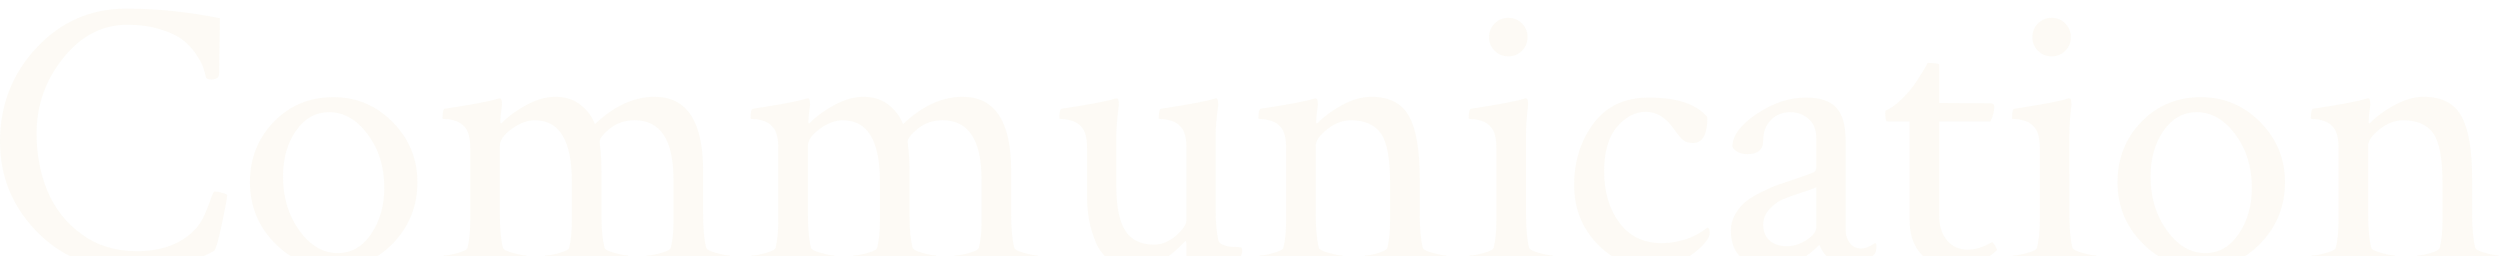 <?xml version="1.0" encoding="utf-8"?>
<!-- Generator: Adobe Illustrator 23.0.3, SVG Export Plug-In . SVG Version: 6.00 Build 0)  -->
<svg version="1.1" id="レイヤー_1" xmlns="http://www.w3.org/2000/svg" xmlns:xlink="http://www.w3.org/1999/xlink" x="0px"
	 y="0px" viewBox="0 0 760.82 78" style="enable-background:new 0 0 760.82 78;" xml:space="preserve">
<style type="text/css">
	.st0{opacity:0.05;enable-background:new    ;}
	.st1{fill:#CC9A29;}
</style>
<g class="st0">
	<path class="st1" d="M69.14,59.34c0,0.86-0.55,3.85-1.64,8.96c-1.09,5.12-1.88,7.79-2.34,8.03c-5.7,3.44-15.04,5.16-28.01,5.16
		c-10.31,0-19.08-3.79-26.31-11.37C3.61,62.54,0,53.52,0,43.05c0-11.09,3.71-20.6,11.13-28.54c7.42-7.93,16.52-11.89,27.3-11.89
		c9.22,0,18.71,0.98,28.48,2.93c-0.16,10.47-0.23,16.09-0.23,16.88c0,1.17-0.82,1.76-2.46,1.76c-0.78,0-1.29-0.19-1.52-0.59
		c-0.23-1.01-0.53-2.05-0.88-3.11s-1.09-2.42-2.23-4.1c-1.13-1.68-2.5-3.12-4.1-4.34c-1.6-1.21-3.87-2.26-6.8-3.16
		c-2.93-0.9-6.23-1.35-9.9-1.35c-7.66,0-14.18,3.38-19.57,10.14c-5.39,6.76-8.09,14.4-8.09,22.91c0,6.33,1.09,12.15,3.28,17.46
		c2.19,5.31,5.64,9.71,10.37,13.18c4.73,3.48,10.33,5.21,16.82,5.21c7.73,0,13.71-2.26,17.93-6.8c1.09-1.17,2.05-2.71,2.87-4.63
		c0.82-1.91,1.44-3.52,1.88-4.8c0.43-1.29,0.76-1.93,1-1.93c0.47,0,1.03,0.08,1.7,0.23c0.66,0.16,1.19,0.31,1.58,0.47L69.14,59.34z"
		/>
	<path class="st1" d="M101.48,29.57c7.03,0,13.05,2.54,18.05,7.62c5,5.08,7.5,11.17,7.5,18.28c0,7.19-2.44,13.34-7.32,18.46
		c-4.88,5.12-10.88,7.68-17.99,7.68c-7.11,0-13.17-2.56-18.16-7.68c-5-5.12-7.5-11.27-7.5-18.46c0-7.27,2.42-13.4,7.27-18.4
		C88.16,32.07,94.22,29.57,101.48,29.57z M100.2,34.14c-4.14,0-7.52,1.9-10.14,5.68c-2.62,3.79-3.93,8.42-3.93,13.89
		c0,6.41,1.66,11.89,4.98,16.46c3.32,4.57,7.21,6.86,11.66,6.86c4.14,0,7.54-1.95,10.2-5.86c2.66-3.91,3.98-8.59,3.98-14.06
		c0-6.33-1.68-11.74-5.04-16.23C108.55,36.39,104.65,34.14,100.2,34.14z"/>
	<path class="st1" d="M168.98,29.46c3.12,0,5.72,0.84,7.79,2.52c2.07,1.68,3.5,3.61,4.28,5.8c5.86-5.55,11.91-8.32,18.16-8.32
		c9.84,0,14.77,7.5,14.77,22.5v13.01c0,4.53,0.31,8.01,0.94,10.43c0.16,0.55,1.17,1.08,3.05,1.58c1.88,0.51,3.2,0.76,3.98,0.76
		c0.23,0,0.39,0.47,0.47,1.41c0.08,0.94,0.04,1.6-0.12,1.99c-7.81-0.39-11.99-0.59-12.54-0.59c-0.47,0-4.73,0.2-12.77,0.59
		c-0.31-0.31-0.47-0.96-0.47-1.93c0-0.98,0.16-1.46,0.47-1.46c0.94,0,2.32-0.25,4.16-0.76c1.83-0.51,2.83-1.03,2.99-1.58
		c0.55-2.26,0.82-4.76,0.82-7.5V54.65c0-12.03-3.95-18.05-11.84-18.05c-2.89,0-5.39,0.84-7.5,2.52c-2.11,1.68-3.16,3.07-3.16,4.16
		l0.12,0.47c0,0.31,0,0.51,0,0.59c0.31,1.95,0.47,4.77,0.47,8.44v13.24c0,3.83,0.31,6.95,0.94,9.38c0.16,0.55,1.17,1.08,3.05,1.58
		c1.88,0.51,3.2,0.76,3.98,0.76c0.23,0,0.39,0.47,0.47,1.41c0.08,0.94,0.04,1.6-0.12,1.99c-7.81-0.39-11.99-0.59-12.54-0.59
		c-0.47,0-4.73,0.2-12.77,0.59c-0.31-0.31-0.47-0.96-0.47-1.93c0-0.98,0.16-1.46,0.47-1.46c0.94,0,2.32-0.25,4.16-0.76
		c1.83-0.51,2.83-1.03,2.99-1.58c0.55-2.26,0.82-5,0.82-8.2V55.24c0-12.42-3.75-18.63-11.25-18.63c-2.34,0-4.71,0.88-7.09,2.64
		c-2.38,1.76-3.57,3.46-3.57,5.1v20.62c0,4.53,0.31,8.01,0.94,10.43c0.16,0.55,1.17,1.08,3.05,1.58c1.88,0.51,3.2,0.76,3.98,0.76
		c0.23,0,0.39,0.47,0.47,1.41c0.08,0.94,0.04,1.6-0.12,1.99c-7.81-0.39-11.99-0.59-12.54-0.59c-0.47,0-4.73,0.2-12.77,0.59
		c-0.31-0.31-0.47-0.96-0.47-1.93c0-0.98,0.16-1.46,0.47-1.46c0.94,0,2.32-0.25,4.16-0.76c1.83-0.51,2.83-1.03,2.99-1.58
		c0.55-2.26,0.82-5,0.82-8.2V45.04c0-3.05-0.55-5.16-1.64-6.33c-0.78-0.94-1.74-1.58-2.87-1.93c-1.13-0.35-2.07-0.53-2.81-0.53
		c-0.74,0-1.11-0.08-1.11-0.23c0-1.88,0.23-2.85,0.7-2.93c8.28-1.25,13.67-2.26,16.17-3.05c0.08,0,0.27-0.04,0.59-0.12
		c0.31,0,0.51,0.33,0.59,1c0.08,0.67,0.08,1.15,0,1.46c-0.31,2.19-0.47,3.75-0.47,4.69c0,0.31,0.08,0.47,0.23,0.47
		c0.08,0,0.19-0.08,0.35-0.23c1.8-1.88,4.24-3.65,7.32-5.33C163.22,30.3,166.17,29.46,168.98,29.46z"/>
	<path class="st1" d="M262.73,29.46c3.12,0,5.72,0.84,7.79,2.52c2.07,1.68,3.5,3.61,4.28,5.8c5.86-5.55,11.91-8.32,18.16-8.32
		c9.84,0,14.77,7.5,14.77,22.5v13.01c0,4.53,0.31,8.01,0.94,10.43c0.16,0.55,1.17,1.08,3.05,1.58c1.88,0.51,3.2,0.76,3.98,0.76
		c0.23,0,0.39,0.47,0.47,1.41c0.08,0.94,0.04,1.6-0.12,1.99c-7.81-0.39-11.99-0.59-12.54-0.59c-0.47,0-4.73,0.2-12.77,0.59
		c-0.31-0.31-0.47-0.96-0.47-1.93c0-0.98,0.16-1.46,0.47-1.46c0.94,0,2.32-0.25,4.16-0.76c1.83-0.51,2.83-1.03,2.99-1.58
		c0.55-2.26,0.82-4.76,0.82-7.5V54.65c0-12.03-3.95-18.05-11.84-18.05c-2.89,0-5.39,0.84-7.5,2.52c-2.11,1.68-3.16,3.07-3.16,4.16
		l0.12,0.47c0,0.31,0,0.51,0,0.59c0.31,1.95,0.47,4.77,0.47,8.44v13.24c0,3.83,0.31,6.95,0.94,9.38c0.16,0.55,1.17,1.08,3.05,1.58
		c1.88,0.51,3.2,0.76,3.98,0.76c0.23,0,0.39,0.47,0.47,1.41c0.08,0.94,0.04,1.6-0.12,1.99c-7.81-0.39-11.99-0.59-12.54-0.59
		c-0.47,0-4.73,0.2-12.77,0.59c-0.31-0.31-0.47-0.96-0.47-1.93c0-0.98,0.16-1.46,0.47-1.46c0.94,0,2.32-0.25,4.16-0.76
		c1.83-0.51,2.83-1.03,2.99-1.58c0.55-2.26,0.82-5,0.82-8.2V55.24c0-12.42-3.75-18.63-11.25-18.63c-2.34,0-4.71,0.88-7.09,2.64
		c-2.38,1.76-3.57,3.46-3.57,5.1v20.62c0,4.53,0.31,8.01,0.94,10.43c0.16,0.55,1.17,1.08,3.05,1.58c1.88,0.51,3.2,0.76,3.98,0.76
		c0.23,0,0.39,0.47,0.47,1.41c0.08,0.94,0.04,1.6-0.12,1.99c-7.81-0.39-11.99-0.59-12.54-0.59c-0.47,0-4.73,0.2-12.77,0.59
		c-0.31-0.31-0.47-0.96-0.47-1.93c0-0.98,0.16-1.46,0.47-1.46c0.94,0,2.32-0.25,4.16-0.76c1.83-0.51,2.83-1.03,2.99-1.58
		c0.55-2.26,0.82-5,0.82-8.2V45.04c0-3.05-0.55-5.16-1.64-6.33c-0.78-0.94-1.74-1.58-2.87-1.93c-1.13-0.35-2.07-0.53-2.81-0.53
		c-0.74,0-1.11-0.08-1.11-0.23c0-1.88,0.23-2.85,0.7-2.93c8.28-1.25,13.67-2.26,16.17-3.05c0.08,0,0.27-0.04,0.59-0.12
		c0.31,0,0.51,0.33,0.59,1c0.08,0.67,0.08,1.15,0,1.46c-0.31,2.19-0.47,3.75-0.47,4.69c0,0.31,0.08,0.47,0.23,0.47
		c0.08,0,0.19-0.08,0.35-0.23c1.8-1.88,4.24-3.65,7.32-5.33C256.97,30.3,259.92,29.46,262.73,29.46z"/>
	<path class="st1" d="M369.96,40.82v23.44c0,3.36,0.27,6.33,0.82,8.91c0.16,0.55,0.59,0.98,1.29,1.29c0.7,0.31,1.44,0.51,2.23,0.59
		c0.78,0.08,1.56,0.12,2.34,0.12l1.05,0.12c0.23,0.08,0.35,0.51,0.35,1.29c0,0.23-0.1,0.61-0.29,1.11c-0.2,0.51-0.41,0.76-0.64,0.76
		c-1.17,0.08-2.48,0.23-3.93,0.47c-1.45,0.23-2.79,0.51-4.04,0.82c-1.25,0.31-2.42,0.63-3.52,0.94c-1.09,0.31-1.95,0.59-2.58,0.82
		l-1.05,0.23c-0.63,0-0.94-0.63-0.94-1.88v-5.98l-0.23-0.59c-5.16,5.55-10.27,8.32-15.35,8.32c-2.89,0-5.37-0.72-7.44-2.17
		c-2.07-1.44-3.59-3.36-4.57-5.74c-0.98-2.38-1.66-4.69-2.05-6.91c-0.39-2.23-0.59-4.55-0.59-6.97V45.04c0-3.05-0.55-5.16-1.64-6.33
		c-0.78-0.94-1.74-1.58-2.87-1.93c-1.13-0.35-2.07-0.53-2.81-0.53c-0.74,0-1.11-0.08-1.11-0.23c0-1.88,0.23-2.85,0.7-2.93
		c8.28-1.25,13.67-2.26,16.17-3.05c0.08,0,0.27-0.04,0.59-0.12c0.31,0,0.51,0.33,0.59,1c0.08,0.67,0.08,1.15,0,1.46
		c-0.47,3.75-0.7,6.64-0.7,8.67v15.82c0,6.02,0.9,10.45,2.7,13.3c1.8,2.85,4.73,4.28,8.79,4.28c2.34,0,4.57-0.92,6.68-2.75
		c2.11-1.83,3.16-3.42,3.16-4.75V45.04c0-3.05-0.55-5.16-1.64-6.33c-0.78-0.94-1.74-1.58-2.87-1.93c-1.13-0.35-2.07-0.53-2.81-0.53
		c-0.74,0-1.11-0.08-1.11-0.23c0-1.88,0.23-2.85,0.7-2.93c8.28-1.25,13.67-2.26,16.17-3.05c0.08,0,0.27-0.04,0.59-0.12
		c0.31,0,0.51,0.33,0.59,1c0.08,0.67,0.08,1.15,0,1.46C370.2,36.14,369.96,38.95,369.96,40.82z"/>
	<path class="st1" d="M417.3,29.46c5.47,0,9.3,1.95,11.48,5.86c2.19,3.91,3.28,10.24,3.28,18.98v10.66c0,4.53,0.31,8.01,0.94,10.43
		c0.16,0.55,1.17,1.08,3.05,1.58c1.88,0.51,3.2,0.76,3.98,0.76c0.23,0,0.39,0.47,0.47,1.41c0.08,0.94,0.04,1.6-0.12,1.99
		c-7.81-0.39-11.99-0.59-12.54-0.59c-0.16,0-4.26,0.2-12.3,0.59c-0.31-0.31-0.47-0.96-0.47-1.93c0-0.98,0.16-1.46,0.47-1.46
		c0.94,0,2.25-0.25,3.93-0.76c1.68-0.51,2.6-1.03,2.75-1.58c0.55-2.26,0.82-5,0.82-8.2V55.47c0-7.27-0.94-12.23-2.81-14.88
		c-1.88-2.66-4.92-3.98-9.14-3.98c-2.5,0-4.9,0.92-7.21,2.75c-2.3,1.84-3.46,3.5-3.46,4.98v20.62c0,4.53,0.31,8.01,0.94,10.43
		c0.16,0.55,1.17,1.08,3.05,1.58c1.88,0.51,3.2,0.76,3.98,0.76c0.23,0,0.39,0.47,0.47,1.41c0.08,0.94,0.04,1.6-0.12,1.99
		c-7.81-0.39-11.99-0.59-12.54-0.59c-0.47,0-4.73,0.2-12.77,0.59c-0.31-0.31-0.47-0.96-0.47-1.93c0-0.98,0.16-1.46,0.47-1.46
		c0.94,0,2.32-0.25,4.16-0.76c1.83-0.51,2.83-1.03,2.99-1.58c0.55-2.26,0.82-5,0.82-8.2V45.04c0-3.05-0.55-5.16-1.64-6.33
		c-0.78-0.94-1.74-1.58-2.87-1.93c-1.13-0.35-2.07-0.53-2.81-0.53c-0.74,0-1.11-0.08-1.11-0.23c0-1.88,0.23-2.85,0.7-2.93
		c8.28-1.25,13.67-2.26,16.17-3.05c0.08,0,0.27-0.04,0.59-0.12c0.31,0,0.51,0.33,0.59,1c0.08,0.67,0.08,1.15,0,1.46
		c-0.31,2.19-0.47,3.75-0.47,4.69c0,0.31,0.08,0.47,0.23,0.47c0.08,0,0.19-0.08,0.35-0.23c1.8-1.88,4.24-3.65,7.32-5.33
		C411.54,30.3,414.49,29.46,417.3,29.46z"/>
	<path class="st1" d="M464.41,64.96c0,4.53,0.31,8.01,0.94,10.43c0.16,0.55,1.17,1.08,3.05,1.58c1.88,0.51,3.2,0.76,3.98,0.76
		c0.23,0,0.39,0.47,0.47,1.41c0.08,0.94,0.04,1.6-0.12,1.99c-7.81-0.39-11.99-0.59-12.54-0.59c-0.55,0-4.8,0.2-12.77,0.59
		c-0.31-0.31-0.47-0.96-0.47-1.93c0-0.98,0.16-1.46,0.47-1.46c0.94,0,2.32-0.25,4.16-0.76c1.83-0.51,2.83-1.03,2.99-1.58
		c0.55-2.26,0.82-5,0.82-8.2V45.04c0-3.05-0.55-5.16-1.64-6.33c-0.78-0.94-1.74-1.58-2.87-1.93c-1.13-0.35-2.07-0.53-2.81-0.53
		c-0.74,0-1.11-0.08-1.11-0.23c0-1.88,0.23-2.85,0.7-2.93c8.28-1.25,13.67-2.26,16.17-3.05l0.23-0.12c0.16,0,0.27,0,0.35,0
		c0.31,0,0.51,0.33,0.59,1c0.08,0.67,0.08,1.15,0,1.46c-0.39,3.13-0.59,5.94-0.59,8.44V64.96z M454.86,15.45
		c-1.13-1.13-1.7-2.52-1.7-4.16s0.57-3.03,1.7-4.16c1.13-1.13,2.52-1.7,4.16-1.7s3.03,0.57,4.16,1.7c1.13,1.13,1.7,2.52,1.7,4.16
		s-0.57,3.03-1.7,4.16c-1.13,1.13-2.52,1.7-4.16,1.7S456,16.59,454.86,15.45z"/>
	<path class="st1" d="M501.8,29.69c8.59,0,14.53,1.99,17.81,5.98c0,5.24-1.45,7.85-4.34,7.85c-1.33,0-2.34-0.29-3.05-0.88
		s-1.6-1.66-2.7-3.22c-2.42-3.59-5.31-5.39-8.67-5.39c-3.2,0-6.11,1.52-8.73,4.57c-2.62,3.05-3.93,7.58-3.93,13.59
		c0,6.25,1.54,11.45,4.63,15.59c3.09,4.14,7.36,6.21,12.83,6.21c1.64,0,3.2-0.16,4.69-0.47c1.48-0.31,2.75-0.68,3.81-1.11
		c1.05-0.43,1.95-0.86,2.7-1.29c0.74-0.43,1.39-0.84,1.93-1.23l0.82-0.59c0.47,0,0.7,0.51,0.7,1.52c0,0.63-0.23,1.33-0.7,2.11
		c-1.56,2.19-3.87,4.16-6.91,5.92s-6.37,2.64-9.96,2.64c-6.49,0-12.05-2.44-16.7-7.32c-4.65-4.88-6.97-10.84-6.97-17.87
		c0-7.19,1.95-13.42,5.86-18.69C488.83,32.33,494.45,29.69,501.8,29.69z"/>
	<path class="st1" d="M549.61,29.69c4.3,0,7.38,1.04,9.26,3.11c1.88,2.07,2.81,5.41,2.81,10.02v27.07c0,1.64,0.43,3.01,1.29,4.1
		c0.86,1.09,2.03,1.64,3.52,1.64c1.09,0,2.46-0.55,4.1-1.64c0.31,0,0.47,0.31,0.47,0.94c0,1.02-0.2,1.84-0.59,2.46
		c-3.2,2.74-5.94,4.1-8.2,4.1c-1.8,0-3.52-0.74-5.16-2.23c-1.64-1.48-2.77-3.05-3.4-4.69c-0.08,0-0.37,0.25-0.88,0.76
		c-0.51,0.51-1.19,1.09-2.05,1.76c-0.86,0.67-1.86,1.35-2.99,2.05c-1.13,0.7-2.46,1.29-3.98,1.76s-3.07,0.7-4.63,0.7
		c-3.59,0-6.56-0.96-8.91-2.87c-2.34-1.91-3.52-4.78-3.52-8.61c0-1.72,0.43-3.34,1.29-4.86c0.86-1.52,1.88-2.77,3.05-3.75
		c1.17-0.98,2.77-1.97,4.8-2.99c2.03-1.01,3.77-1.78,5.21-2.29c1.45-0.51,3.34-1.15,5.68-1.93c2.34-0.78,3.98-1.37,4.92-1.76
		c0.7-0.23,1.05-0.82,1.05-1.76v-8.79c0-2.5-0.78-4.43-2.34-5.8c-1.56-1.37-3.44-2.05-5.63-2.05c-2.34,0-4.3,0.8-5.86,2.4
		c-1.56,1.6-2.34,3.69-2.34,6.27c0,2.74-1.6,4.1-4.8,4.1c-2.19,0-3.71-0.74-4.57-2.23c0-3.36,2.46-6.7,7.38-10.02
		C539.53,31.35,544.53,29.69,549.61,29.69z M538.59,73.23c1.33,1.13,3.05,1.7,5.16,1.7s4.14-0.64,6.09-1.93
		c1.95-1.29,2.93-2.6,2.93-3.93V56.99c-0.63,0.31-2.15,0.86-4.57,1.64c-2.42,0.78-4.32,1.46-5.68,2.05
		c-1.37,0.59-2.7,1.56-3.98,2.93c-1.29,1.37-1.93,2.95-1.93,4.75C536.6,70.47,537.26,72.09,538.59,73.23z"/>
	<path class="st1" d="M581.13,36.96h-6.8c-0.39,0-0.59-0.82-0.59-2.46c0-0.47,0.04-0.74,0.12-0.82c2.27-1.01,4.73-3.08,7.38-6.21
		c0.86-1.01,1.7-2.17,2.52-3.46s1.5-2.4,2.05-3.34c0.55-0.94,0.82-1.44,0.82-1.52c2.34,0,3.52,0.2,3.52,0.59v11.6
		c2.03,0,5.12,0.02,9.26,0.06c4.14,0.04,6.33,0.06,6.56,0.06c0.63,0,0.94,0.35,0.94,1.05c0,1.41-0.39,2.89-1.17,4.45h-15.59v28.71
		c0,3.13,0.8,5.63,2.4,7.5c1.6,1.88,3.69,2.81,6.27,2.81c2.34,0,4.76-0.74,7.27-2.23c0.23-0.16,0.59,0.18,1.05,1
		s0.66,1.27,0.59,1.35c-1.17,1.25-2.97,2.48-5.39,3.69c-2.42,1.21-4.92,1.82-7.5,1.82c-3.91,0-7.17-1.29-9.79-3.87
		c-2.62-2.58-3.93-6.25-3.93-11.02V36.96z"/>
	<path class="st1" d="M629.77,64.96c0,4.53,0.31,8.01,0.94,10.43c0.16,0.55,1.17,1.08,3.05,1.58c1.88,0.51,3.2,0.76,3.98,0.76
		c0.23,0,0.39,0.47,0.47,1.41c0.08,0.94,0.04,1.6-0.12,1.99c-7.81-0.39-11.99-0.59-12.54-0.59c-0.55,0-4.8,0.2-12.77,0.59
		c-0.31-0.31-0.47-0.96-0.47-1.93c0-0.98,0.16-1.46,0.47-1.46c0.94,0,2.32-0.25,4.16-0.76c1.83-0.51,2.83-1.03,2.99-1.58
		c0.55-2.26,0.82-5,0.82-8.2V45.04c0-3.05-0.55-5.16-1.64-6.33c-0.78-0.94-1.74-1.58-2.87-1.93c-1.13-0.35-2.07-0.53-2.81-0.53
		c-0.74,0-1.11-0.08-1.11-0.23c0-1.88,0.23-2.85,0.7-2.93c8.28-1.25,13.67-2.26,16.17-3.05l0.23-0.12c0.16,0,0.27,0,0.35,0
		c0.31,0,0.51,0.33,0.59,1c0.08,0.67,0.08,1.15,0,1.46c-0.39,3.13-0.59,5.94-0.59,8.44V64.96z M620.21,15.45
		c-1.13-1.13-1.7-2.52-1.7-4.16s0.57-3.03,1.7-4.16c1.13-1.13,2.52-1.7,4.16-1.7s3.03,0.57,4.16,1.7c1.13,1.13,1.7,2.52,1.7,4.16
		s-0.57,3.03-1.7,4.16c-1.13,1.13-2.52,1.7-4.16,1.7S621.35,16.59,620.21,15.45z"/>
	<path class="st1" d="M669.84,29.57c7.03,0,13.05,2.54,18.05,7.62c5,5.08,7.5,11.17,7.5,18.28c0,7.19-2.44,13.34-7.32,18.46
		c-4.88,5.12-10.88,7.68-17.99,7.68c-7.11,0-13.17-2.56-18.16-7.68c-5-5.12-7.5-11.27-7.5-18.46c0-7.27,2.42-13.4,7.27-18.4
		C656.52,32.07,662.58,29.57,669.84,29.57z M668.55,34.14c-4.14,0-7.52,1.9-10.14,5.68c-2.62,3.79-3.93,8.42-3.93,13.89
		c0,6.41,1.66,11.89,4.98,16.46c3.32,4.57,7.21,6.86,11.66,6.86c4.14,0,7.54-1.95,10.2-5.86c2.66-3.91,3.98-8.59,3.98-14.06
		c0-6.33-1.68-11.74-5.04-16.23C676.91,36.39,673.01,34.14,668.55,34.14z"/>
	<path class="st1" d="M737.58,29.46c5.47,0,9.3,1.95,11.48,5.86c2.19,3.91,3.28,10.24,3.28,18.98v10.66c0,4.53,0.31,8.01,0.94,10.43
		c0.16,0.55,1.17,1.08,3.05,1.58c1.88,0.51,3.2,0.76,3.98,0.76c0.23,0,0.39,0.47,0.47,1.41c0.08,0.94,0.04,1.6-0.12,1.99
		c-7.81-0.39-11.99-0.59-12.54-0.59c-0.16,0-4.26,0.2-12.3,0.59c-0.31-0.31-0.47-0.96-0.47-1.93c0-0.98,0.16-1.46,0.47-1.46
		c0.94,0,2.25-0.25,3.93-0.76c1.68-0.51,2.6-1.03,2.75-1.58c0.55-2.26,0.82-5,0.82-8.2V55.47c0-7.27-0.94-12.23-2.81-14.88
		c-1.88-2.66-4.92-3.98-9.14-3.98c-2.5,0-4.9,0.92-7.21,2.75c-2.3,1.84-3.46,3.5-3.46,4.98v20.62c0,4.53,0.31,8.01,0.94,10.43
		c0.16,0.55,1.17,1.08,3.05,1.58c1.88,0.51,3.2,0.76,3.98,0.76c0.23,0,0.39,0.47,0.47,1.41c0.08,0.94,0.04,1.6-0.12,1.99
		c-7.81-0.39-11.99-0.59-12.54-0.59c-0.47,0-4.73,0.2-12.77,0.59c-0.31-0.31-0.47-0.96-0.47-1.93c0-0.98,0.16-1.46,0.47-1.46
		c0.94,0,2.32-0.25,4.16-0.76c1.83-0.51,2.83-1.03,2.99-1.58c0.55-2.26,0.82-5,0.82-8.2V45.04c0-3.05-0.55-5.16-1.64-6.33
		c-0.78-0.94-1.74-1.58-2.87-1.93c-1.13-0.35-2.07-0.53-2.81-0.53c-0.74,0-1.11-0.08-1.11-0.23c0-1.88,0.23-2.85,0.7-2.93
		c8.28-1.25,13.67-2.26,16.17-3.05c0.08,0,0.27-0.04,0.59-0.12c0.31,0,0.51,0.33,0.59,1c0.08,0.67,0.08,1.15,0,1.46
		c-0.31,2.19-0.47,3.75-0.47,4.69c0,0.31,0.08,0.47,0.23,0.47c0.08,0,0.19-0.08,0.35-0.23c1.8-1.88,4.24-3.65,7.32-5.33
		C731.82,30.3,734.77,29.46,737.58,29.46z"/>
</g>
</svg>
